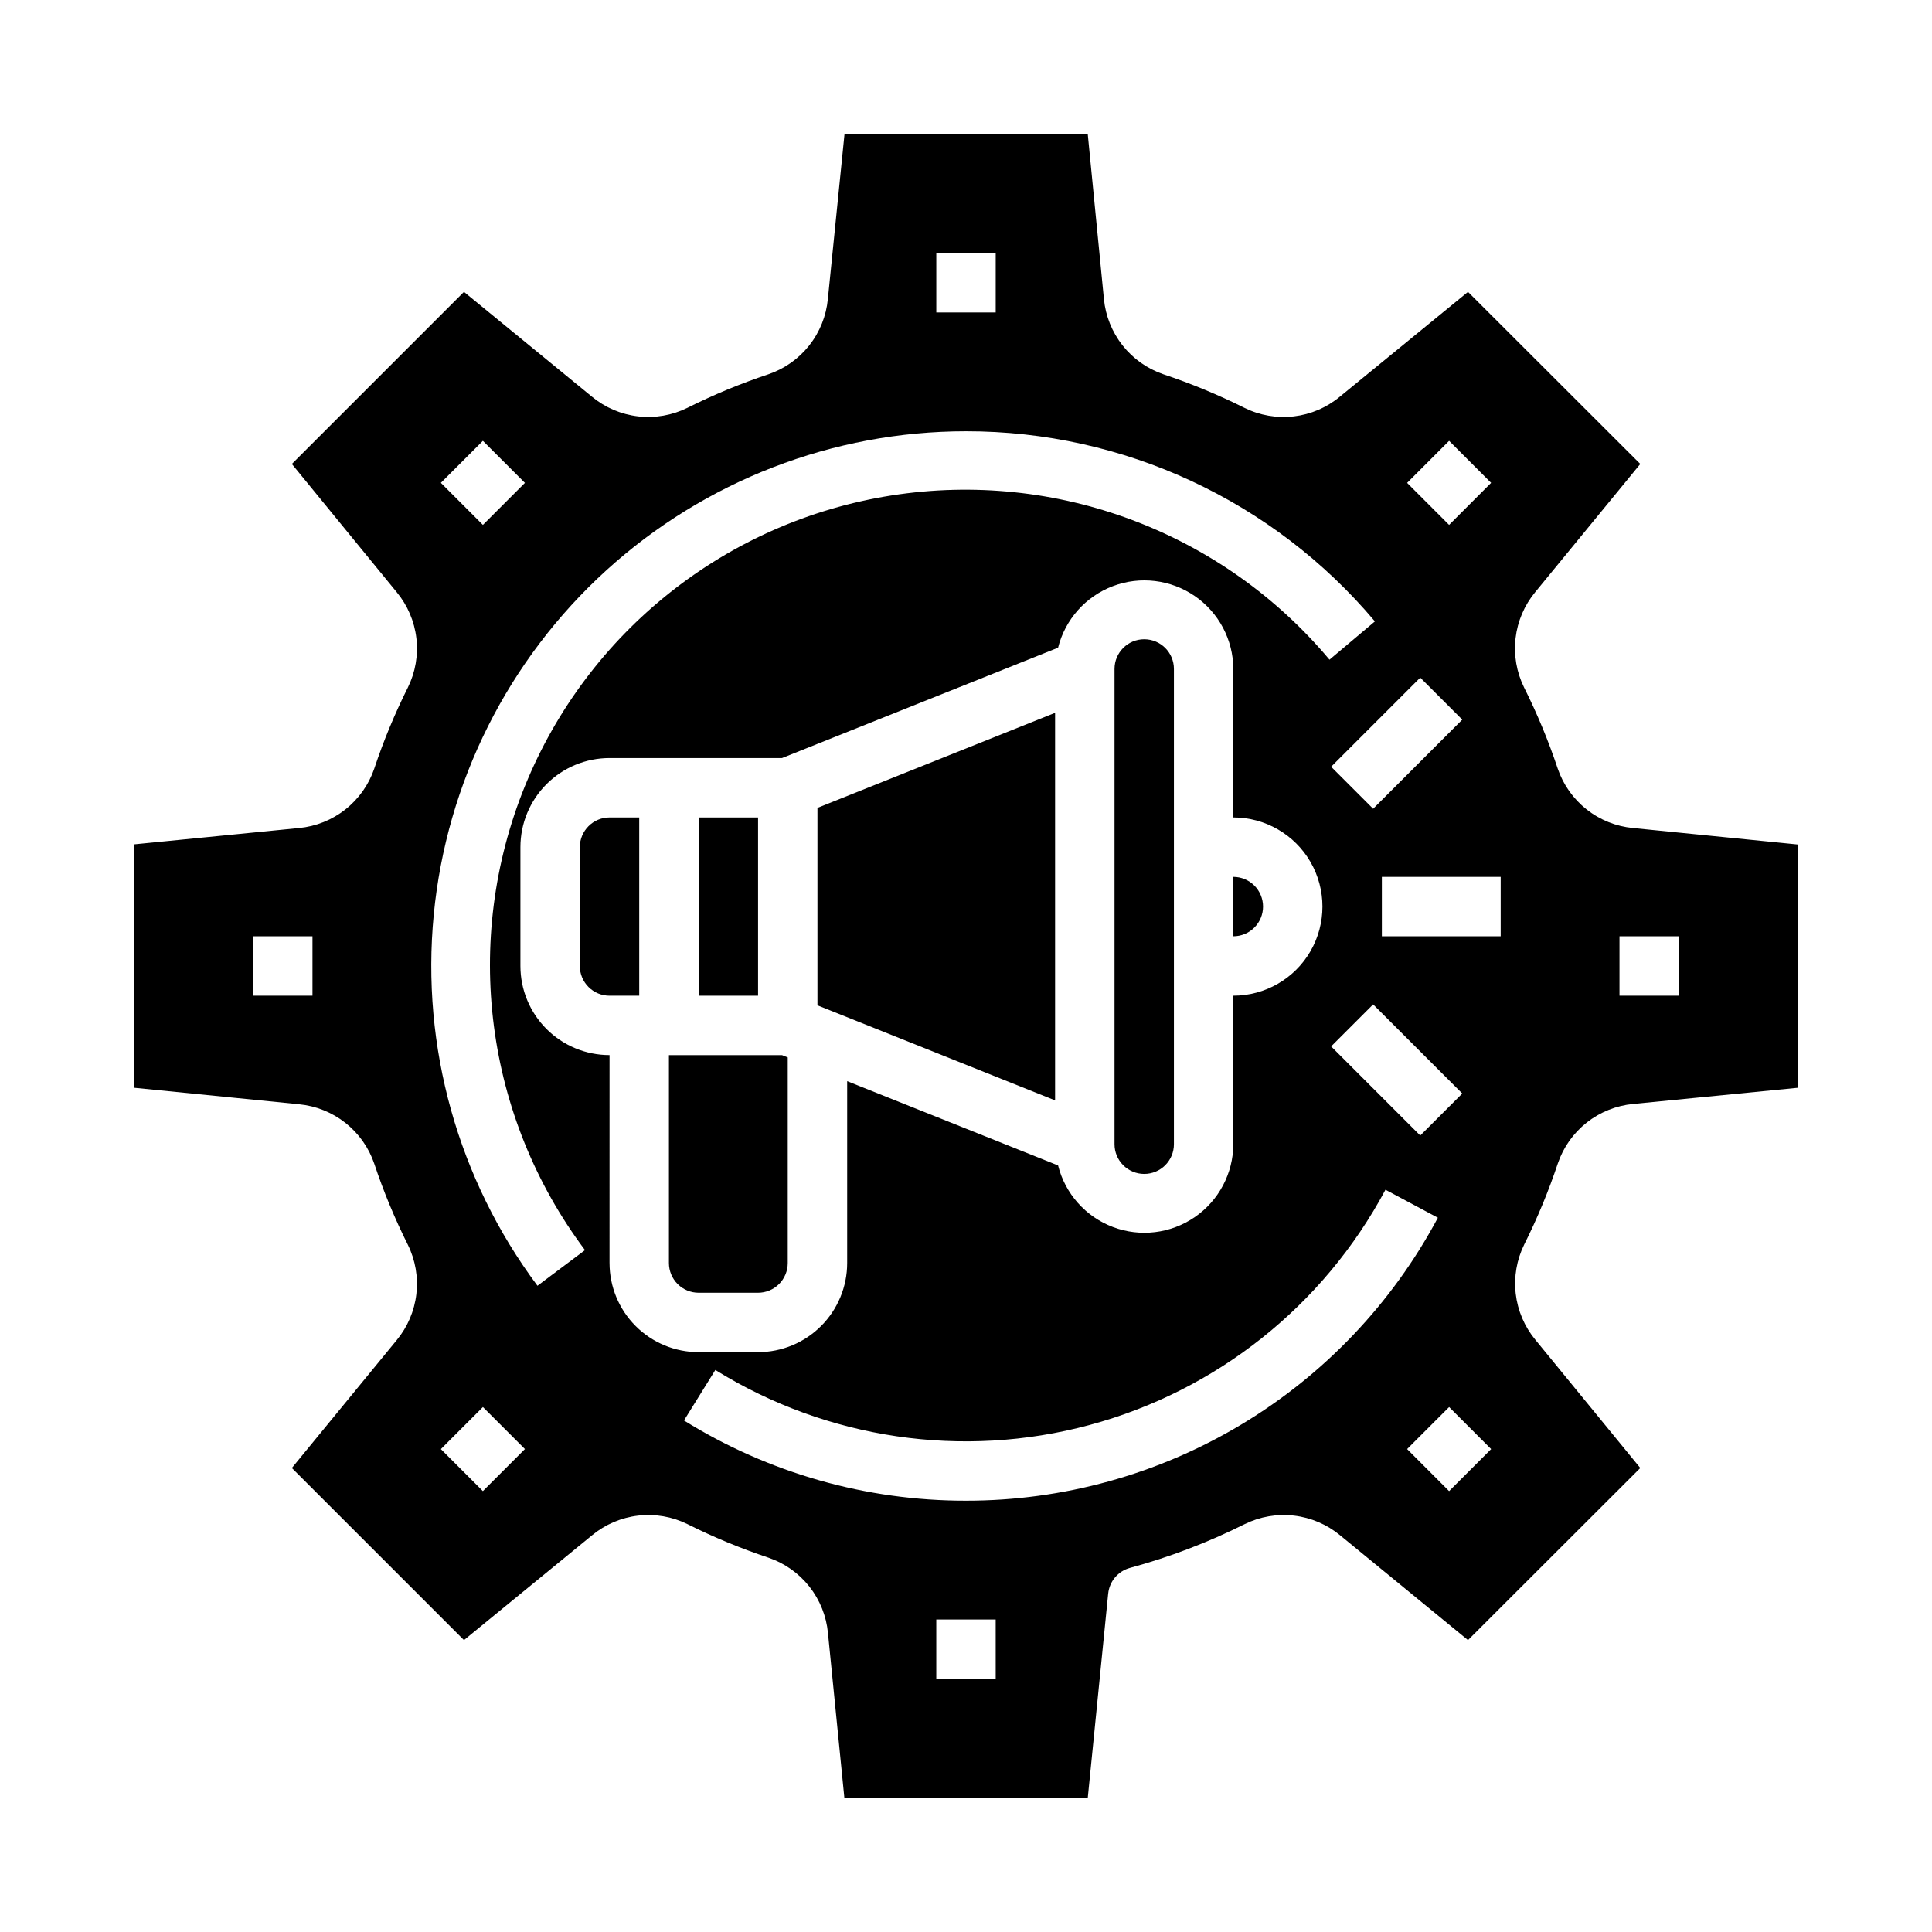 <?xml version="1.0" encoding="UTF-8"?>
<!-- Uploaded to: ICON Repo, www.iconrepo.com, Generator: ICON Repo Mixer Tools -->
<svg fill="#000000" width="800px" height="800px" version="1.1" viewBox="144 144 512 512" xmlns="http://www.w3.org/2000/svg">
 <g>
  <path d="m344.89 486.59c2.086 0 4.09-0.828 5.566-2.305 1.477-1.477 2.305-3.481 2.305-5.566v-54.496l-1.52-0.609h-29.969v55.105c0 2.086 0.832 4.09 2.305 5.566 1.477 1.477 3.481 2.305 5.566 2.305z"/>
  <path d="m297.66 368.51v31.488c0 2.086 0.828 4.09 2.305 5.566 1.477 1.477 3.477 2.305 5.566 2.305h7.871v-47.234h-7.871c-4.348 0-7.871 3.527-7.871 7.875z"/>
  <path d="m329.15 360.64h15.742v47.23h-15.742z"/>
  <path d="m447.23 455.1c2.09 0 4.09-0.828 5.566-2.305s2.305-3.477 2.305-5.566v-125.95c0-4.348-3.523-7.871-7.871-7.871-4.348 0-7.871 3.523-7.871 7.871v125.95c0 2.09 0.828 4.09 2.305 5.566 1.477 1.477 3.481 2.305 5.566 2.305z"/>
  <path d="m423.61 332.91-62.977 25.191v52.316l62.977 25.191z"/>
  <path d="m478.72 384.25c0-2.086-0.828-4.09-2.305-5.566-1.477-1.477-3.481-2.305-5.566-2.305v15.742c2.086 0 4.09-0.828 5.566-2.305 1.477-1.477 2.305-3.477 2.305-5.566z"/>
  <path d="m300.92 550.85c3.477-2.871 7.707-4.676 12.188-5.199 4.477-0.523 9.012 0.254 13.059 2.246 6.949 3.477 14.133 6.453 21.504 8.91 4.266 1.457 8.023 4.109 10.816 7.648 2.793 3.535 4.504 7.805 4.93 12.293l4.344 43.664h64.512l5.406-54.098 0.004 0.004c0.324-3.25 2.625-5.961 5.777-6.812 10.496-2.852 20.684-6.742 30.41-11.609 4.047-1.992 8.582-2.769 13.059-2.246 4.481 0.523 8.715 2.328 12.191 5.199l33.914 27.793 45.66-45.609-27.812-33.984c-2.871-3.477-4.676-7.707-5.199-12.184-0.523-4.477 0.258-9.008 2.246-13.051 3.481-6.949 6.461-14.137 8.918-21.508 1.453-4.266 4.109-8.02 7.644-10.812 3.535-2.793 7.805-4.504 12.289-4.934l43.633-4.289v-64.473l-43.676-4.367h0.004c-4.484-0.426-8.75-2.141-12.285-4.934-3.535-2.793-6.188-6.547-7.641-10.812-2.461-7.375-5.445-14.566-8.926-21.52-1.988-4.047-2.769-8.578-2.246-13.055 0.523-4.477 2.328-8.707 5.199-12.184l27.852-33.969-45.66-45.609-33.984 27.797c-3.473 2.875-7.703 4.684-12.18 5.207-4.481 0.523-9.016-0.262-13.055-2.258-6.953-3.473-14.145-6.449-21.516-8.91-4.262-1.457-8.016-4.113-10.809-7.648-2.789-3.535-4.504-7.801-4.938-12.285l-4.281-43.672h-64.473l-4.406 43.672c-0.43 4.488-2.141 8.754-4.934 12.289-2.793 3.535-6.547 6.191-10.812 7.644-7.371 2.457-14.559 5.434-21.504 8.91-4.047 1.992-8.582 2.773-13.059 2.25-4.481-0.523-8.711-2.328-12.188-5.199l-33.938-27.797-45.609 45.609 27.797 33.984c2.871 3.477 4.68 7.707 5.203 12.188 0.523 4.477-0.258 9.012-2.254 13.059-3.477 6.949-6.453 14.133-8.91 21.504-1.453 4.266-4.109 8.023-7.648 10.816-3.535 2.793-7.805 4.504-12.293 4.93l-43.664 4.32v64.512l43.676 4.367-0.004 0.004c4.488 0.426 8.754 2.137 12.289 4.93 3.535 2.793 6.191 6.547 7.644 10.812 2.457 7.371 5.434 14.559 8.91 21.508 1.992 4.043 2.773 8.578 2.25 13.059-0.523 4.477-2.328 8.711-5.199 12.188l-27.797 33.895 45.609 45.609zm272.26-158.73h15.742v15.742l-15.742 0.004zm-346.37 15.746h-15.742v-15.746h15.742zm78.719 70.848 0.004-55.105c-6.266 0-12.27-2.488-16.699-6.914-4.43-4.43-6.918-10.438-6.918-16.699v-31.488c0-6.266 2.488-12.273 6.918-16.699 4.43-4.43 10.434-6.918 16.699-6.918h45.711l73.156-29.246c1.879-7.492 7.309-13.586 14.535-16.316 7.223-2.731 15.328-1.75 21.695 2.629 6.363 4.375 10.18 11.594 10.215 19.316v39.359c8.438 0 16.234 4.504 20.453 11.809 4.215 7.309 4.215 16.309 0 23.617-4.219 7.309-12.016 11.809-20.453 11.809v39.359c-0.035 7.723-3.852 14.941-10.215 19.32-6.367 4.375-14.473 5.359-21.695 2.629-7.227-2.731-12.656-8.828-14.535-16.32l-55.891-22.34v48.199c0 6.262-2.488 12.27-6.918 16.699-4.43 4.43-10.438 6.918-16.699 6.918h-15.746c-6.262 0-12.27-2.488-16.695-6.918-4.43-4.43-6.918-10.438-6.918-16.699zm102.34 110.21h-15.746v-15.742h15.742zm-7.871-47.23c-26.41 0.039-52.301-7.324-74.738-21.254l8.312-13.383c29.609 18.359 65.5 23.641 99.145 14.59 33.645-9.051 62.043-31.621 78.449-62.359l13.887 7.422v0.004c-12.086 22.664-30.105 41.617-52.133 54.824-22.031 13.211-47.238 20.176-72.922 20.156zm107.9-131.52 23.617 23.617-11.133 11.133-23.617-23.617zm-11.133-62.977 23.617-23.617 11.133 11.133-23.617 23.617zm31.262 191.96-11.129-11.141 11.133-11.133 11.133 11.141zm13.668-147.04h-31.488v-15.742h31.488zm-13.668-131.29 11.133 11.133-11.133 11.141-11.129-11.133zm-135.9-49.766h15.742v15.742h-15.742zm-120.16 49.766 11.141 11.141-11.133 11.133-11.141-11.141zm128.03-2.535c41.789-0.031 81.457 18.41 108.37 50.383l-12.043 10.148v-0.004c-28.383-33.863-72.438-50.375-116.09-43.516-43.652 6.863-80.512 36.098-97.137 77.039-16.625 40.941-10.578 87.598 15.93 122.95l-12.594 9.445v0.004c-21.07-28.23-30.867-63.297-27.484-98.359s19.703-67.605 45.781-91.289c26.078-23.68 60.039-36.801 95.266-36.801zm-128.02 258.59 11.133 11.133-11.141 11.141-11.133-11.133z"/>
 </g>
</svg>